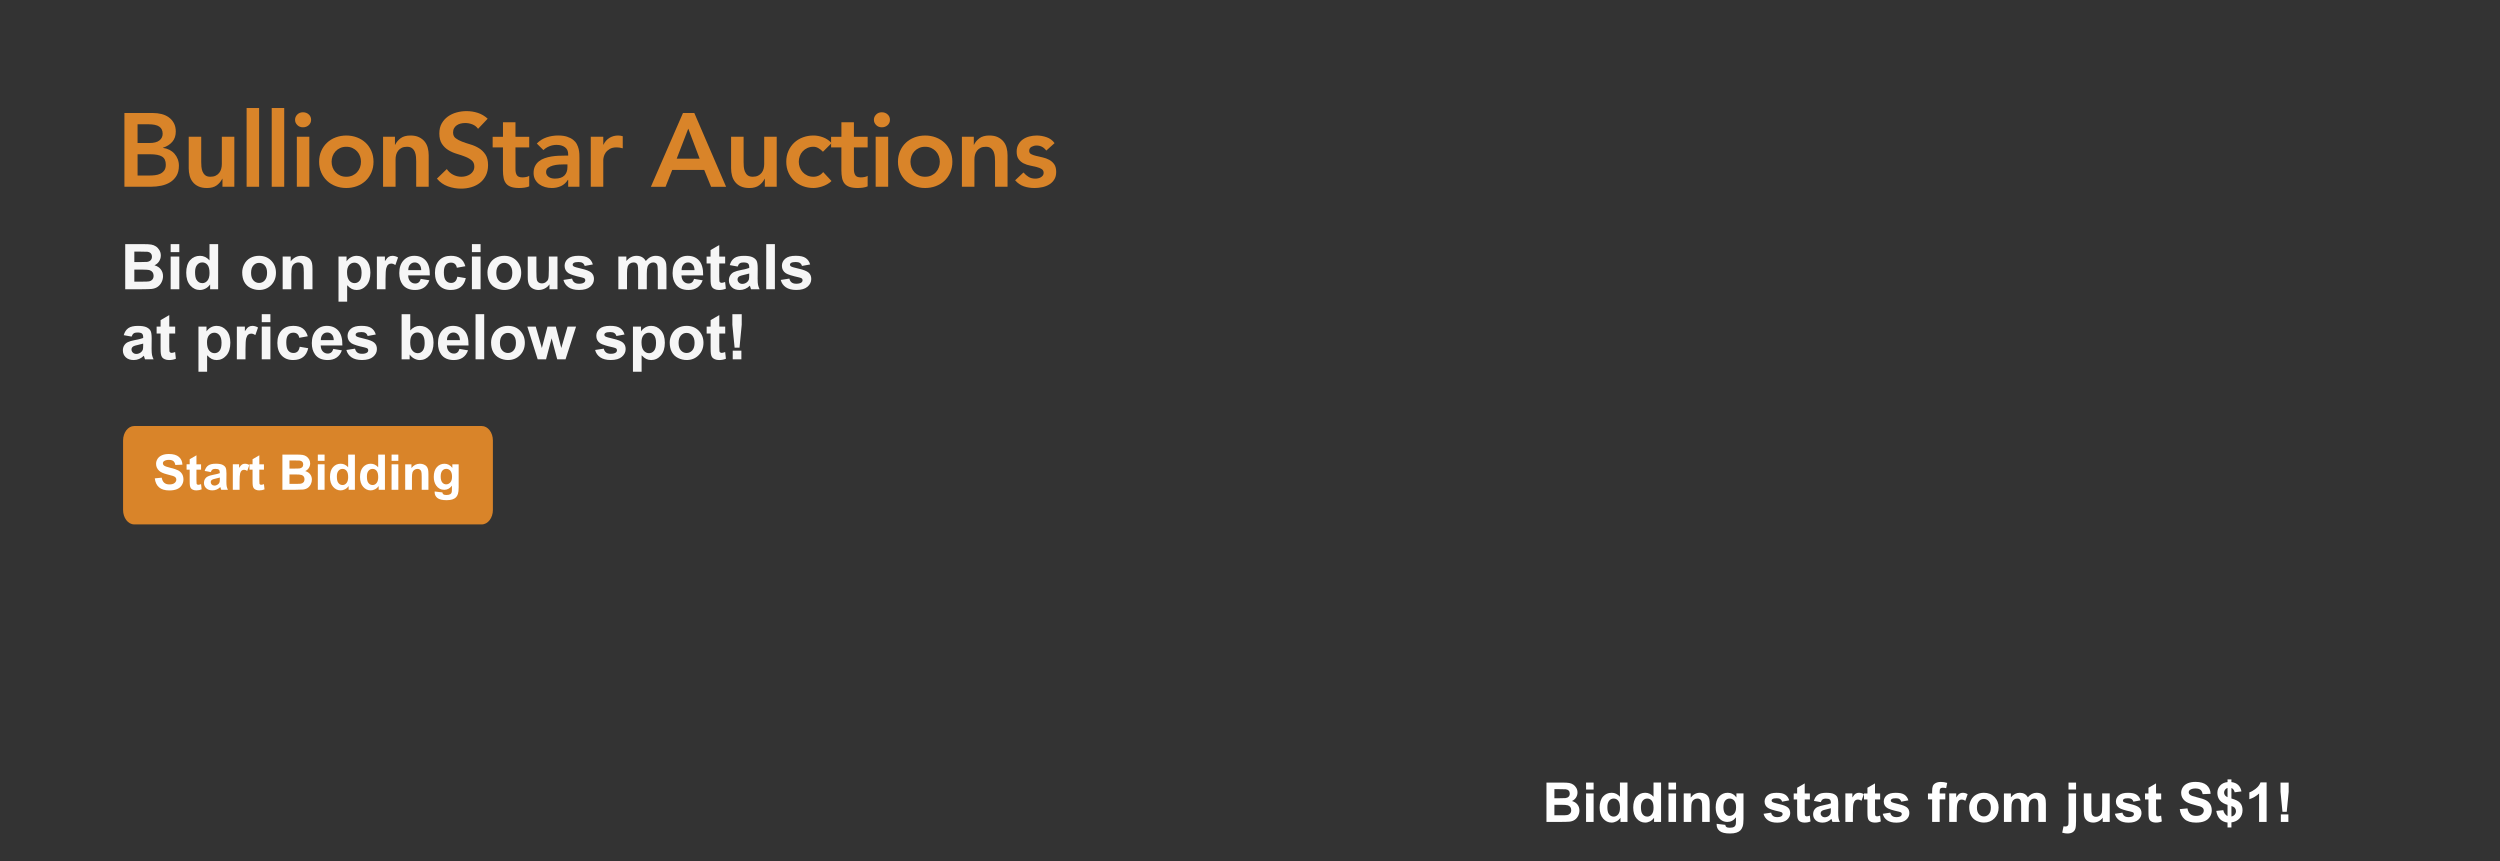 <?xml version="1.0" encoding="UTF-8"?><svg id="Layer_1" xmlns="http://www.w3.org/2000/svg" viewBox="0 0 1728 595.28"><rect x="0" y="0" width="1728" height="595.28" fill="#333333" stroke="none"/><path d="M1068.91,540.92h10.87c2.15,0,3.76.09,4.81.27s2,.55,2.84,1.12c.83.57,1.53,1.33,2.09,2.27s.84,2.01.84,3.18c0,1.27-.34,2.44-1.03,3.51-.69,1.06-1.62,1.86-2.79,2.39,1.66.48,2.93,1.31,3.82,2.47.89,1.16,1.34,2.53,1.34,4.1,0,1.24-.29,2.44-.86,3.61s-1.36,2.1-2.36,2.8c-1,.7-2.22,1.13-3.68,1.29-.92.1-3.12.16-6.62.19h-9.26v-27.2ZM1074.4,545.45v6.29h3.6c2.14,0,3.47-.03,3.99-.09.94-.11,1.68-.44,2.22-.97s.81-1.25.81-2.12-.23-1.52-.7-2.05-1.15-.84-2.07-.96c-.54-.06-2.11-.09-4.69-.09h-3.15ZM1074.4,556.26v7.27h5.08c1.98,0,3.23-.06,3.77-.17.82-.15,1.48-.51,2-1.08.51-.58.77-1.35.77-2.31,0-.82-.2-1.51-.59-2.08-.4-.57-.97-.98-1.72-1.24s-2.37-.39-4.87-.39h-4.43Z" style="fill:#fff;"/><path d="M1096.29,545.74v-4.82h5.21v4.82h-5.21ZM1096.29,568.12v-19.71h5.21v19.71h-5.21Z" style="fill:#fff;"/><path d="M1124.92,568.12h-4.84v-2.89c-.8,1.13-1.75,1.96-2.85,2.51-1.09.55-2.2.83-3.31.83-2.26,0-4.2-.91-5.82-2.74s-2.42-4.37-2.42-7.64.79-5.88,2.36-7.62c1.57-1.74,3.56-2.61,5.96-2.61,2.2,0,4.11.92,5.71,2.75v-9.8h5.21v27.2ZM1111.01,557.84c0,2.1.29,3.62.87,4.56.84,1.36,2.02,2.04,3.53,2.04,1.2,0,2.22-.51,3.06-1.53.84-1.02,1.26-2.54,1.26-4.57,0-2.26-.41-3.89-1.22-4.89s-1.86-1.49-3.13-1.49-2.27.49-3.11,1.48-1.25,2.45-1.25,4.41Z" style="fill:#fff;"/><path d="M1148.13,568.12h-4.84v-2.89c-.8,1.13-1.75,1.96-2.85,2.51-1.09.55-2.2.83-3.31.83-2.26,0-4.2-.91-5.82-2.74s-2.42-4.37-2.42-7.64.79-5.88,2.36-7.62c1.57-1.74,3.56-2.61,5.96-2.61,2.2,0,4.11.92,5.71,2.75v-9.8h5.21v27.2ZM1134.22,557.84c0,2.1.29,3.62.87,4.56.84,1.36,2.02,2.04,3.53,2.04,1.2,0,2.22-.51,3.06-1.53.84-1.02,1.26-2.54,1.26-4.57,0-2.26-.41-3.89-1.22-4.89s-1.86-1.49-3.14-1.49-2.27.49-3.11,1.48-1.25,2.45-1.25,4.41Z" style="fill:#fff;"/><path d="M1153.27,545.74v-4.82h5.21v4.82h-5.21ZM1153.27,568.12v-19.71h5.21v19.71h-5.21Z" style="fill:#fff;"/><path d="M1181.75,568.12h-5.21v-10.06c0-2.13-.11-3.5-.33-4.13s-.58-1.11-1.09-1.46c-.5-.35-1.1-.52-1.81-.52-.9,0-1.71.25-2.43.74-.72.5-1.21,1.15-1.48,1.97-.27.82-.4,2.33-.4,4.53v8.92h-5.21v-19.71h4.84v2.89c1.72-2.23,3.88-3.34,6.49-3.34,1.15,0,2.2.21,3.15.62.95.41,1.67.94,2.16,1.59.49.64.83,1.37,1.02,2.19.19.82.29,1.99.29,3.51v12.25Z" style="fill:#fff;"/><path d="M1186.56,569.42l5.96.72c.1.69.33,1.17.69,1.43.49.37,1.27.56,2.34.56,1.36,0,2.38-.2,3.06-.61.46-.27.8-.71,1.04-1.32.16-.43.24-1.23.24-2.39v-2.88c-1.56,2.13-3.53,3.19-5.9,3.19-2.65,0-4.74-1.12-6.29-3.36-1.21-1.77-1.82-3.97-1.82-6.61,0-3.3.79-5.83,2.38-7.57,1.59-1.74,3.56-2.62,5.93-2.62s4.45,1.07,6.03,3.21v-2.76h4.88v17.68c0,2.33-.19,4.06-.58,5.21-.38,1.15-.92,2.05-1.61,2.71-.69.66-1.62,1.17-2.77,1.54-1.16.37-2.62.56-4.39.56-3.34,0-5.71-.57-7.11-1.72-1.4-1.14-2.1-2.59-2.1-4.35,0-.17,0-.38.02-.63ZM1191.22,557.86c0,2.09.41,3.62,1.21,4.59.81.97,1.81,1.46,3,1.46,1.27,0,2.35-.5,3.23-1.49.88-1,1.32-2.47,1.32-4.43s-.42-3.56-1.26-4.55c-.84-.99-1.91-1.48-3.19-1.48s-2.28.49-3.09,1.46c-.81.97-1.21,2.45-1.21,4.44Z" style="fill:#fff;"/><path d="M1218.98,562.5l5.23-.8c.22,1.01.67,1.79,1.35,2.31.68.53,1.63.79,2.86.79,1.35,0,2.36-.25,3.04-.74.46-.35.69-.81.69-1.39,0-.4-.12-.72-.37-.98-.26-.25-.84-.48-1.74-.69-4.21-.93-6.87-1.77-8-2.54-1.56-1.06-2.34-2.54-2.34-4.43,0-1.71.67-3.14,2.02-4.3,1.35-1.16,3.44-1.74,6.27-1.74s4.7.44,6.01,1.32c1.31.88,2.21,2.18,2.71,3.9l-4.92.91c-.21-.77-.61-1.35-1.2-1.76-.59-.41-1.43-.61-2.51-.61-1.37,0-2.36.19-2.95.58-.4.27-.59.62-.59,1.06,0,.37.17.69.52.95.47.35,2.09.83,4.87,1.47,2.78.63,4.71,1.4,5.82,2.32,1.09.93,1.63,2.22,1.63,3.88,0,1.81-.75,3.36-2.26,4.66-1.51,1.3-3.74,1.95-6.7,1.95-2.68,0-4.81-.54-6.37-1.63-1.56-1.09-2.59-2.57-3.07-4.43Z" style="fill:#fff;"/><path d="M1250.98,548.42v4.16h-3.56v7.94c0,1.61.03,2.55.1,2.81.07.27.22.49.46.66.24.17.53.26.88.26.48,0,1.18-.17,2.1-.5l.45,4.04c-1.21.52-2.59.78-4.12.78-.94,0-1.79-.16-2.54-.47-.75-.32-1.31-.72-1.66-1.22-.35-.5-.6-1.18-.73-2.03-.11-.61-.17-1.83-.17-3.67v-8.59h-2.39v-4.16h2.39v-3.92l5.23-3.04v6.96h3.56Z" style="fill:#fff;"/><path d="M1258.5,554.43l-4.73-.85c.53-1.9,1.45-3.31,2.75-4.23,1.3-.92,3.23-1.37,5.79-1.37,2.33,0,4.06.28,5.2.83,1.14.55,1.94,1.25,2.4,2.1.46.85.7,2.4.7,4.67l-.06,6.09c0,1.73.08,3.01.25,3.83.17.82.48,1.7.94,2.64h-5.16c-.14-.35-.3-.86-.5-1.54-.09-.31-.15-.51-.19-.61-.89.87-1.84,1.52-2.86,1.95-1.01.43-2.1.65-3.25.65-2.03,0-3.63-.55-4.8-1.65-1.17-1.1-1.75-2.49-1.75-4.17,0-1.11.27-2.11.8-2.98.53-.87,1.28-1.54,2.24-2,.96-.46,2.34-.87,4.15-1.22,2.44-.46,4.12-.88,5.07-1.28v-.52c0-1-.25-1.72-.74-2.14-.5-.43-1.43-.64-2.8-.64-.93,0-1.65.18-2.17.55s-.94,1-1.26,1.92ZM1265.47,558.66c-.67.22-1.73.49-3.17.8-1.45.31-2.39.61-2.84.91-.68.48-1.02,1.09-1.02,1.84s.27,1.36.82,1.89c.54.53,1.24.8,2.08.8.94,0,1.84-.31,2.69-.93.63-.47,1.04-1.04,1.24-1.73.14-.45.2-1.29.2-2.54v-1.04Z" style="fill:#fff;"/><path d="M1280.73,568.12h-5.21v-19.71h4.84v2.8c.83-1.32,1.57-2.2,2.24-2.62.66-.42,1.41-.63,2.25-.63,1.19,0,2.33.33,3.43.98l-1.61,4.55c-.88-.57-1.7-.85-2.45-.85s-1.35.2-1.86.6c-.51.4-.91,1.13-1.2,2.18-.29,1.05-.44,3.25-.44,6.61v6.09Z" style="fill:#fff;"/><path d="M1299.56,548.42v4.16h-3.56v7.94c0,1.61.03,2.55.1,2.81.07.27.22.49.46.66.24.17.53.26.88.26.48,0,1.18-.17,2.1-.5l.45,4.04c-1.21.52-2.59.78-4.12.78-.94,0-1.79-.16-2.54-.47-.75-.32-1.31-.72-1.66-1.22-.35-.5-.6-1.18-.73-2.03-.11-.61-.17-1.83-.17-3.67v-8.59h-2.39v-4.16h2.39v-3.92l5.23-3.04v6.96h3.56Z" style="fill:#fff;"/><path d="M1301.34,562.5l5.23-.8c.22,1.01.67,1.79,1.35,2.31.68.53,1.63.79,2.86.79,1.35,0,2.36-.25,3.04-.74.46-.35.69-.81.69-1.39,0-.4-.12-.72-.37-.98-.26-.25-.84-.48-1.74-.69-4.21-.93-6.87-1.77-8-2.54-1.56-1.06-2.34-2.54-2.34-4.43,0-1.71.67-3.14,2.02-4.3,1.35-1.16,3.44-1.74,6.27-1.74s4.7.44,6.01,1.32c1.31.88,2.21,2.18,2.71,3.9l-4.92.91c-.21-.77-.61-1.35-1.2-1.76-.59-.41-1.43-.61-2.51-.61-1.37,0-2.36.19-2.95.58-.4.27-.59.62-.59,1.06,0,.37.17.69.52.95.47.35,2.09.83,4.87,1.47,2.78.63,4.71,1.4,5.82,2.32,1.09.93,1.63,2.22,1.63,3.88,0,1.81-.75,3.36-2.26,4.66-1.51,1.3-3.74,1.95-6.7,1.95-2.68,0-4.81-.54-6.37-1.63-1.56-1.09-2.59-2.57-3.07-4.43Z" style="fill:#fff;"/><path d="M1332.59,548.42h2.89v-1.48c0-1.66.18-2.89.53-3.71.35-.82,1-1.48,1.95-1.99.95-.51,2.14-.77,3.59-.77s2.94.22,4.36.67l-.71,3.64c-.83-.2-1.63-.3-2.39-.3s-1.3.18-1.62.53c-.33.35-.49,1.03-.49,2.03v1.39h3.9v4.1h-3.9v15.6h-5.21v-15.6h-2.89v-4.1Z" style="fill:#fff;"/><path d="M1352.51,568.12h-5.21v-19.71h4.84v2.8c.83-1.32,1.57-2.2,2.24-2.62.66-.42,1.41-.63,2.25-.63,1.19,0,2.33.33,3.43.98l-1.61,4.55c-.88-.57-1.7-.85-2.45-.85s-1.35.2-1.86.6c-.51.4-.91,1.13-1.2,2.18-.29,1.05-.44,3.25-.44,6.61v6.09Z" style="fill:#fff;"/><path d="M1361.11,557.99c0-1.73.43-3.41,1.28-5.03.85-1.62,2.06-2.86,3.63-3.71,1.56-.85,3.31-1.28,5.24-1.28,2.98,0,5.42.97,7.33,2.9,1.9,1.94,2.86,4.38,2.86,7.34s-.96,5.45-2.88,7.41c-1.92,1.96-4.35,2.94-7.26,2.94-1.81,0-3.53-.41-5.17-1.22-1.64-.82-2.89-2.01-3.74-3.59s-1.28-3.5-1.28-5.76ZM1366.45,558.27c0,1.96.46,3.45,1.39,4.49s2.07,1.56,3.43,1.56,2.5-.52,3.42-1.56c.92-1.04,1.38-2.55,1.38-4.53s-.46-3.41-1.38-4.45c-.92-1.04-2.06-1.56-3.42-1.56s-2.5.52-3.43,1.56-1.39,2.54-1.39,4.49Z" style="fill:#fff;"/><path d="M1385.13,548.42h4.81v2.69c1.72-2.09,3.77-3.14,6.14-3.14,1.26,0,2.36.26,3.28.78s1.69,1.31,2.28,2.36c.87-1.05,1.8-1.84,2.8-2.36s2.07-.78,3.21-.78c1.45,0,2.67.29,3.67.88s1.75,1.45,2.25,2.59c.36.84.54,2.2.54,4.08v12.6h-5.21v-11.26c0-1.95-.18-3.22-.54-3.79-.48-.74-1.22-1.11-2.23-1.11-.73,0-1.42.22-2.06.67-.64.45-1.11,1.1-1.39,1.96-.29.86-.43,2.22-.43,4.07v9.46h-5.21v-10.8c0-1.92-.09-3.15-.28-3.71s-.47-.97-.86-1.24c-.39-.27-.92-.41-1.59-.41-.8,0-1.53.22-2.17.65-.64.43-1.1,1.06-1.38,1.87-.28.82-.42,2.17-.42,4.06v9.57h-5.21v-19.71Z" style="fill:#fff;"/><path d="M1434.97,548.42v19.09c0,2.51-.16,4.28-.49,5.32-.33,1.03-.96,1.84-1.89,2.42-.93.58-2.12.87-3.57.87-.52,0-1.08-.05-1.68-.14-.6-.09-1.25-.23-1.94-.42l.91-4.45c.25.05.48.09.7.12.22.03.42.05.6.05.53,0,.97-.11,1.31-.34.34-.23.57-.5.68-.83s.17-1.29.17-2.89v-18.8h5.21ZM1429.76,545.74v-4.82h5.21v4.82h-5.21Z" style="fill:#fff;"/><path d="M1453.4,568.12v-2.95c-.72,1.05-1.66,1.88-2.83,2.49-1.17.61-2.4.91-3.7.91s-2.51-.29-3.56-.87c-1.05-.58-1.81-1.4-2.28-2.45-.47-1.05-.71-2.5-.71-4.36v-12.47h5.21v9.05c0,2.77.1,4.47.29,5.09.19.62.54,1.12,1.05,1.48.51.37,1.15.55,1.93.55.89,0,1.69-.24,2.39-.73s1.19-1.09,1.45-1.82.39-2.5.39-5.32v-8.31h5.21v19.71h-4.84Z" style="fill:#fff;"/><path d="M1461.8,562.5l5.23-.8c.22,1.01.67,1.79,1.35,2.31.68.53,1.63.79,2.86.79,1.35,0,2.36-.25,3.04-.74.46-.35.69-.81.69-1.39,0-.4-.12-.72-.37-.98-.26-.25-.84-.48-1.74-.69-4.21-.93-6.87-1.77-8-2.54-1.56-1.06-2.34-2.54-2.34-4.43,0-1.71.67-3.14,2.02-4.3,1.35-1.16,3.44-1.74,6.27-1.74s4.7.44,6.01,1.32c1.31.88,2.21,2.18,2.71,3.9l-4.92.91c-.21-.77-.61-1.35-1.2-1.76-.59-.41-1.43-.61-2.51-.61-1.37,0-2.36.19-2.95.58-.4.27-.59.62-.59,1.06,0,.37.17.69.52.95.47.35,2.09.83,4.87,1.47,2.78.63,4.71,1.4,5.82,2.32,1.09.93,1.63,2.22,1.63,3.88,0,1.81-.75,3.36-2.26,4.66-1.51,1.3-3.74,1.95-6.7,1.95-2.68,0-4.81-.54-6.37-1.63-1.56-1.09-2.59-2.57-3.07-4.43Z" style="fill:#fff;"/><path d="M1493.81,548.42v4.16h-3.56v7.94c0,1.61.03,2.55.1,2.81.07.27.22.49.46.66.24.17.53.26.88.26.48,0,1.18-.17,2.1-.5l.45,4.04c-1.21.52-2.59.78-4.12.78-.94,0-1.79-.16-2.54-.47-.75-.32-1.31-.72-1.66-1.22-.35-.5-.6-1.18-.73-2.03-.11-.61-.17-1.83-.17-3.67v-8.59h-2.39v-4.16h2.39v-3.92l5.23-3.04v6.96h3.56Z" style="fill:#fff;"/><path d="M1506.63,559.27l5.34-.52c.32,1.79.97,3.11,1.96,3.95.98.84,2.31,1.26,3.98,1.26,1.77,0,3.1-.37,4-1.12.9-.75,1.35-1.62,1.35-2.63,0-.64-.19-1.19-.57-1.64-.38-.45-1.04-.84-1.98-1.18-.64-.22-2.11-.62-4.4-1.19-2.94-.73-5.01-1.63-6.2-2.69-1.67-1.5-2.5-3.32-2.5-5.47,0-1.38.39-2.68,1.18-3.89.79-1.21,1.92-2.12,3.39-2.76,1.48-.63,3.26-.95,5.35-.95,3.41,0,5.98.75,7.71,2.25,1.73,1.5,2.63,3.5,2.72,5.99l-5.49.24c-.24-1.4-.74-2.4-1.51-3.01-.77-.61-1.93-.92-3.48-.92s-2.85.33-3.75.98c-.58.42-.87.98-.87,1.69,0,.64.27,1.19.82,1.65.69.58,2.38,1.19,5.05,1.82s4.65,1.28,5.93,1.96c1.28.67,2.28,1.6,3.01,2.76.72,1.17,1.09,2.61,1.09,4.33,0,1.56-.43,3.02-1.3,4.38-.87,1.36-2.09,2.37-3.67,3.03-1.58.66-3.56.99-5.92.99-3.44,0-6.08-.79-7.92-2.38-1.84-1.59-2.94-3.91-3.3-6.95Z" style="fill:#fff;"/><path d="M1539.67,564.09v-7.77c-2.42-.69-4.2-1.74-5.33-3.14-1.13-1.4-1.7-3.11-1.7-5.11s.64-3.73,1.92-5.11c1.28-1.38,2.98-2.17,5.11-2.38v-1.84h2.69v1.84c1.97.24,3.53.91,4.69,2.01,1.16,1.11,1.9,2.59,2.23,4.44l-4.69.61c-.29-1.46-1.03-2.45-2.23-2.97v7.25c2.97.8,4.99,1.85,6.07,3.13s1.61,2.92,1.61,4.93c0,2.24-.68,4.13-2.03,5.66-1.36,1.53-3.24,2.47-5.65,2.82v3.47h-2.69v-3.38c-2.14-.26-3.88-1.06-5.21-2.39s-2.19-3.22-2.56-5.66l4.84-.52c.2.99.57,1.84,1.11,2.56.54.72,1.15,1.24,1.82,1.56ZM1539.67,544.61c-.73.25-1.31.67-1.74,1.26-.43.59-.65,1.25-.65,1.97,0,.66.2,1.27.59,1.83.4.56,1,1.02,1.8,1.36v-6.42ZM1542.37,564.35c.93-.17,1.68-.6,2.26-1.29.58-.69.87-1.49.87-2.42,0-.83-.24-1.54-.73-2.14-.49-.6-1.29-1.06-2.4-1.38v7.24Z" style="fill:#fff;"/><path d="M1566.69,568.12h-5.21v-19.65c-1.91,1.78-4.15,3.1-6.74,3.95v-4.73c1.36-.45,2.84-1.29,4.43-2.53s2.69-2.69,3.28-4.35h4.23v27.31Z" style="fill:#fff;"/><path d="M1577.64,561.11l-1.35-13.8v-6.38h5.64v6.38l-1.34,13.8h-2.95ZM1576.51,568.12v-5.21h5.21v5.21h-5.21Z" style="fill:#fff;"/><path d="M86.01,78.12h19.87c1.92,0,3.82.23,5.69.68,1.87.46,3.54,1.2,5,2.23,1.46,1.03,2.65,2.36,3.56,4,.91,1.63,1.37,3.6,1.37,5.9,0,2.88-.82,5.26-2.45,7.13-1.63,1.87-3.77,3.22-6.41,4.03v.14c1.58.19,3.06.64,4.43,1.33,1.37.7,2.53,1.58,3.49,2.66.96,1.08,1.72,2.33,2.27,3.74.55,1.42.83,2.94.83,4.57,0,2.78-.55,5.1-1.66,6.95-1.1,1.85-2.56,3.34-4.36,4.46-1.8,1.13-3.86,1.93-6.19,2.41-2.33.48-4.69.72-7.09.72h-18.36v-50.98ZM95.08,98.85h8.28c3.02,0,5.29-.59,6.8-1.76,1.51-1.18,2.27-2.72,2.27-4.64,0-2.21-.78-3.85-2.34-4.93-1.56-1.08-4.07-1.62-7.52-1.62h-7.49v12.96ZM95.08,121.32h8.35c1.15,0,2.39-.07,3.71-.22,1.32-.14,2.53-.48,3.64-1.01,1.1-.53,2.02-1.28,2.74-2.27.72-.98,1.08-2.31,1.08-4,0-2.69-.88-4.56-2.63-5.62-1.75-1.06-4.48-1.58-8.17-1.58h-8.71v14.69Z" style="fill:#d98429;"/><path d="M161.97,129.09h-8.21v-5.54h-.14c-.82,1.73-2.06,3.23-3.74,4.5-1.68,1.27-3.96,1.91-6.84,1.91-2.3,0-4.26-.37-5.87-1.12-1.61-.74-2.92-1.75-3.92-3.02-1.01-1.27-1.73-2.72-2.16-4.36-.43-1.63-.65-3.34-.65-5.11v-21.82h8.64v17.5c0,.96.05,2.03.14,3.2.1,1.18.35,2.28.76,3.31.41,1.03,1.03,1.9,1.87,2.59.84.7,2.03,1.04,3.56,1.04,1.44,0,2.65-.24,3.64-.72.98-.48,1.8-1.13,2.45-1.94.65-.82,1.12-1.75,1.4-2.81.29-1.06.43-2.16.43-3.31v-18.86h8.64v34.56Z" style="fill:#d98429;"/><path d="M170.46,74.66h8.64v54.43h-8.64v-54.43Z" style="fill:#d98429;"/><path d="M187.81,74.66h8.64v54.43h-8.64v-54.43Z" style="fill:#d98429;"/><path d="M203.94,82.8c0-1.39.52-2.6,1.55-3.64s2.34-1.55,3.92-1.55,2.92.49,4,1.48c1.08.98,1.62,2.22,1.62,3.71s-.54,2.72-1.62,3.71c-1.08.98-2.41,1.48-4,1.48s-2.89-.52-3.92-1.55c-1.03-1.03-1.55-2.24-1.55-3.64ZM205.17,94.53h8.64v34.56h-8.64v-34.56Z" style="fill:#d98429;"/><path d="M220.57,111.81c0-2.74.49-5.22,1.48-7.45.98-2.23,2.32-4.14,4-5.72,1.68-1.58,3.67-2.81,5.98-3.67,2.3-.86,4.75-1.3,7.34-1.3s5.04.43,7.34,1.3c2.3.86,4.29,2.09,5.98,3.67,1.68,1.58,3.01,3.49,4,5.72.98,2.23,1.48,4.72,1.48,7.45s-.49,5.22-1.48,7.45c-.98,2.23-2.32,4.14-4,5.72-1.68,1.58-3.67,2.81-5.98,3.67-2.3.86-4.75,1.3-7.34,1.3s-5.04-.43-7.34-1.3c-2.3-.86-4.3-2.09-5.98-3.67-1.68-1.58-3.01-3.49-4-5.72-.98-2.23-1.48-4.72-1.48-7.45ZM229.21,111.81c0,1.34.23,2.64.68,3.89.46,1.25,1.13,2.35,2.02,3.31.89.96,1.96,1.73,3.2,2.3,1.25.58,2.66.86,4.25.86s3-.29,4.25-.86c1.25-.58,2.32-1.34,3.2-2.3.89-.96,1.56-2.06,2.02-3.31.46-1.25.68-2.54.68-3.89s-.23-2.64-.68-3.89c-.46-1.25-1.13-2.35-2.02-3.31-.89-.96-1.96-1.73-3.2-2.3-1.25-.58-2.66-.86-4.25-.86s-3,.29-4.25.86c-1.25.58-2.32,1.34-3.2,2.3-.89.96-1.56,2.06-2.02,3.31-.46,1.25-.68,2.54-.68,3.89Z" style="fill:#d98429;"/><path d="M264.78,94.53h8.21v5.54h.14c.82-1.73,2.06-3.23,3.74-4.5,1.68-1.27,3.96-1.91,6.84-1.91,2.3,0,4.26.38,5.87,1.15,1.61.77,2.92,1.78,3.92,3.02,1.01,1.25,1.73,2.69,2.16,4.32.43,1.63.65,3.34.65,5.11v21.82h-8.64v-17.5c0-.96-.05-2.03-.14-3.2-.1-1.18-.35-2.28-.76-3.31-.41-1.03-1.04-1.9-1.91-2.59-.86-.7-2.04-1.04-3.53-1.04s-2.65.24-3.64.72c-.98.48-1.8,1.13-2.45,1.94-.65.82-1.12,1.75-1.4,2.81-.29,1.06-.43,2.16-.43,3.31v18.86h-8.64v-34.56Z" style="fill:#d98429;"/><path d="M330.44,89.06c-.96-1.39-2.24-2.41-3.85-3.06-1.61-.65-3.3-.97-5.08-.97-1.06,0-2.08.12-3.06.36-.98.24-1.87.62-2.66,1.15-.79.53-1.43,1.21-1.91,2.05-.48.84-.72,1.84-.72,2.99,0,1.73.6,3.05,1.8,3.96,1.2.91,2.69,1.7,4.46,2.38,1.78.67,3.72,1.32,5.83,1.94,2.11.62,4.06,1.49,5.83,2.59,1.78,1.1,3.26,2.57,4.46,4.39,1.2,1.82,1.8,4.25,1.8,7.27,0,2.74-.5,5.12-1.51,7.16-1.01,2.04-2.36,3.73-4.07,5.08-1.7,1.34-3.68,2.35-5.94,3.02-2.26.67-4.63,1.01-7.13,1.01-3.17,0-6.22-.53-9.14-1.58-2.93-1.06-5.45-2.83-7.56-5.33l6.84-6.62c1.1,1.68,2.56,2.99,4.36,3.92,1.8.94,3.71,1.4,5.72,1.4,1.06,0,2.11-.14,3.17-.43,1.06-.29,2.02-.72,2.88-1.3.86-.58,1.56-1.31,2.09-2.2.53-.89.79-1.91.79-3.06,0-1.87-.6-3.31-1.8-4.32-1.2-1.01-2.69-1.86-4.46-2.56-1.78-.7-3.72-1.36-5.83-1.98-2.11-.62-4.06-1.48-5.83-2.56-1.78-1.08-3.26-2.52-4.46-4.32-1.2-1.8-1.8-4.21-1.8-7.24,0-2.64.54-4.92,1.62-6.84,1.08-1.92,2.5-3.52,4.25-4.79,1.75-1.27,3.76-2.22,6.01-2.84,2.26-.62,4.56-.94,6.91-.94,2.69,0,5.29.41,7.81,1.22,2.52.82,4.79,2.16,6.8,4.03l-6.62,6.98Z" style="fill:#d98429;"/><path d="M340.52,101.88v-7.34h7.13v-10.01h8.64v10.01h9.5v7.34h-9.5v15.12c0,1.73.32,3.1.97,4.1.65,1.01,1.93,1.51,3.85,1.51.77,0,1.61-.08,2.52-.25.91-.17,1.63-.44,2.16-.83v7.27c-.91.43-2.03.73-3.35.9-1.32.17-2.48.25-3.49.25-2.3,0-4.19-.25-5.65-.76-1.46-.5-2.62-1.27-3.46-2.3-.84-1.03-1.42-2.32-1.73-3.85-.31-1.54-.47-3.31-.47-5.33v-15.84h-7.13Z" style="fill:#d98429;"/><path d="M392.72,124.34h-.22c-1.25,1.97-2.83,3.4-4.75,4.28-1.92.89-4.03,1.33-6.34,1.33-1.58,0-3.13-.22-4.64-.65-1.51-.43-2.86-1.08-4.03-1.94-1.18-.86-2.12-1.94-2.84-3.24-.72-1.3-1.08-2.81-1.08-4.54,0-1.87.34-3.47,1.01-4.79.67-1.32,1.57-2.42,2.7-3.31,1.13-.89,2.44-1.6,3.92-2.12,1.49-.53,3.04-.92,4.64-1.19,1.61-.26,3.23-.43,4.86-.5,1.63-.07,3.17-.11,4.61-.11h2.16v-.94c0-2.16-.74-3.78-2.23-4.86-1.49-1.08-3.38-1.62-5.69-1.62-1.82,0-3.53.32-5.11.97s-2.95,1.52-4.1,2.63l-4.54-4.54c1.92-1.97,4.16-3.38,6.73-4.25,2.57-.86,5.22-1.3,7.96-1.3,2.45,0,4.51.28,6.19.83,1.68.55,3.07,1.26,4.18,2.12,1.1.86,1.96,1.86,2.56,2.99.6,1.13,1.03,2.27,1.3,3.42.26,1.15.42,2.27.47,3.35.05,1.08.07,2.03.07,2.84v19.87h-7.78v-4.75ZM392.22,113.61h-1.8c-1.2,0-2.54.05-4.03.14-1.49.1-2.89.32-4.21.68-1.32.36-2.44.89-3.35,1.58-.91.7-1.37,1.67-1.37,2.92,0,.82.18,1.5.54,2.05.36.55.83,1.02,1.4,1.4.58.38,1.22.66,1.94.83.72.17,1.44.25,2.16.25,2.98,0,5.17-.71,6.59-2.12s2.12-3.35,2.12-5.8v-1.94Z" style="fill:#d98429;"/><path d="M408.34,94.53h8.64v5.47h.14c.96-2.02,2.33-3.58,4.1-4.68,1.77-1.1,3.82-1.66,6.12-1.66.53,0,1.04.05,1.55.14.5.1,1.02.22,1.55.36v8.35c-.72-.19-1.43-.35-2.12-.47-.7-.12-1.38-.18-2.05-.18-2.02,0-3.64.37-4.86,1.12-1.22.74-2.16,1.6-2.81,2.56-.65.96-1.08,1.92-1.3,2.88-.22.96-.32,1.68-.32,2.16v18.5h-8.64v-34.56Z" style="fill:#d98429;"/><path d="M472.06,78.12h7.85l21.96,50.98h-10.37l-4.75-11.66h-22.1l-4.61,11.66h-10.15l22.18-50.98ZM483.58,109.65l-7.85-20.74-7.99,20.74h15.84Z" style="fill:#d98429;"/><path d="M536.86,129.09h-8.21v-5.54h-.14c-.82,1.73-2.06,3.23-3.74,4.5-1.68,1.27-3.96,1.91-6.84,1.91-2.3,0-4.26-.37-5.87-1.12-1.61-.74-2.92-1.75-3.92-3.02-1.01-1.27-1.73-2.72-2.16-4.36-.43-1.63-.65-3.34-.65-5.11v-21.82h8.64v17.5c0,.96.05,2.03.14,3.2.1,1.18.35,2.28.76,3.31.41,1.03,1.03,1.9,1.87,2.59.84.7,2.03,1.04,3.56,1.04,1.44,0,2.65-.24,3.64-.72.98-.48,1.8-1.13,2.45-1.94.65-.82,1.12-1.75,1.4-2.81.29-1.06.43-2.16.43-3.31v-18.86h8.64v34.56Z" style="fill:#d98429;"/><path d="M568.83,104.9c-1.01-1.06-2.06-1.9-3.17-2.52-1.1-.62-2.23-.94-3.38-.94-1.58,0-3,.29-4.25.86-1.25.58-2.32,1.34-3.2,2.3-.89.96-1.56,2.06-2.02,3.31-.46,1.25-.68,2.54-.68,3.89s.23,2.64.68,3.89c.46,1.25,1.13,2.35,2.02,3.31.89.96,1.96,1.73,3.2,2.3,1.25.58,2.66.86,4.25.86,1.34,0,2.59-.28,3.74-.83,1.15-.55,2.14-1.36,2.95-2.41l5.76,6.19c-.86.86-1.86,1.61-2.99,2.23-1.13.62-2.27,1.13-3.42,1.51-1.15.38-2.26.66-3.31.83-1.06.17-1.97.25-2.74.25-2.59,0-5.04-.43-7.34-1.3-2.3-.86-4.3-2.09-5.98-3.67-1.68-1.58-3.01-3.49-4-5.72-.98-2.23-1.48-4.72-1.48-7.45s.49-5.22,1.48-7.45c.98-2.23,2.32-4.14,4-5.72,1.68-1.58,3.67-2.81,5.98-3.67,2.3-.86,4.75-1.3,7.34-1.3,2.21,0,4.43.42,6.66,1.26,2.23.84,4.19,2.17,5.87,4l-5.98,5.98Z" style="fill:#d98429;"/><path d="M574.45,101.88v-7.34h7.13v-10.01h8.64v10.01h9.5v7.34h-9.5v15.12c0,1.73.32,3.1.97,4.1.65,1.01,1.93,1.51,3.85,1.51.77,0,1.61-.08,2.52-.25.91-.17,1.63-.44,2.16-.83v7.27c-.91.43-2.03.73-3.35.9-1.32.17-2.48.25-3.49.25-2.3,0-4.19-.25-5.65-.76-1.46-.5-2.62-1.27-3.46-2.3-.84-1.03-1.42-2.32-1.73-3.85-.31-1.54-.47-3.31-.47-5.33v-15.84h-7.13Z" style="fill:#d98429;"/><path d="M604.04,82.8c0-1.39.52-2.6,1.55-3.64s2.34-1.55,3.92-1.55,2.92.49,4,1.48c1.08.98,1.62,2.22,1.62,3.71s-.54,2.72-1.62,3.71c-1.08.98-2.41,1.48-4,1.48s-2.89-.52-3.92-1.55c-1.03-1.03-1.55-2.24-1.55-3.64ZM605.26,94.53h8.64v34.56h-8.64v-34.56Z" style="fill:#d98429;"/><path d="M620.67,111.81c0-2.74.49-5.22,1.48-7.45.98-2.23,2.32-4.14,4-5.72,1.68-1.58,3.67-2.81,5.98-3.67,2.3-.86,4.75-1.3,7.34-1.3s5.04.43,7.34,1.3c2.3.86,4.29,2.09,5.98,3.67,1.68,1.58,3.01,3.49,4,5.72.98,2.23,1.48,4.72,1.48,7.45s-.49,5.22-1.48,7.45c-.98,2.23-2.32,4.14-4,5.72-1.68,1.58-3.67,2.81-5.98,3.67-2.3.86-4.75,1.3-7.34,1.3s-5.04-.43-7.34-1.3c-2.3-.86-4.3-2.09-5.98-3.67-1.68-1.58-3.01-3.49-4-5.72-.98-2.23-1.48-4.72-1.48-7.45ZM629.31,111.81c0,1.34.23,2.64.68,3.89.46,1.25,1.13,2.35,2.02,3.31.89.96,1.96,1.73,3.2,2.3,1.25.58,2.66.86,4.25.86s3-.29,4.25-.86c1.25-.58,2.32-1.34,3.2-2.3.89-.96,1.56-2.06,2.02-3.31.46-1.25.68-2.54.68-3.89s-.23-2.64-.68-3.89c-.46-1.25-1.13-2.35-2.02-3.31-.89-.96-1.96-1.73-3.2-2.3-1.25-.58-2.66-.86-4.25-.86s-3,.29-4.25.86c-1.25.58-2.32,1.34-3.2,2.3-.89.96-1.56,2.06-2.02,3.31-.46,1.25-.68,2.54-.68,3.89Z" style="fill:#d98429;"/><path d="M664.88,94.53h8.21v5.54h.14c.82-1.73,2.06-3.23,3.74-4.5,1.68-1.27,3.96-1.91,6.84-1.91,2.3,0,4.26.38,5.87,1.15,1.61.77,2.92,1.78,3.92,3.02,1.01,1.25,1.73,2.69,2.16,4.32.43,1.63.65,3.34.65,5.11v21.82h-8.64v-17.5c0-.96-.05-2.03-.14-3.2-.1-1.18-.35-2.28-.76-3.31-.41-1.03-1.04-1.9-1.91-2.59-.86-.7-2.04-1.04-3.53-1.04s-2.65.24-3.64.72c-.98.48-1.8,1.13-2.45,1.94-.65.82-1.12,1.75-1.4,2.81-.29,1.06-.43,2.16-.43,3.31v18.86h-8.64v-34.56Z" style="fill:#d98429;"/><path d="M723.19,104.11c-1.68-2.35-3.94-3.53-6.77-3.53-1.15,0-2.28.29-3.38.86-1.1.58-1.66,1.51-1.66,2.81,0,1.06.46,1.82,1.37,2.3.91.48,2.06.89,3.46,1.22,1.39.34,2.89.68,4.5,1.04,1.61.36,3.11.91,4.5,1.66,1.39.74,2.54,1.76,3.46,3.06.91,1.3,1.37,3.07,1.37,5.33,0,2.06-.44,3.8-1.33,5.22-.89,1.42-2.04,2.56-3.46,3.42-1.42.86-3.01,1.49-4.79,1.87-1.78.38-3.55.58-5.33.58-2.69,0-5.16-.38-7.42-1.15-2.26-.77-4.27-2.16-6.05-4.18l5.76-5.4c1.1,1.25,2.29,2.27,3.56,3.06,1.27.79,2.82,1.19,4.64,1.19.62,0,1.27-.07,1.94-.22.67-.14,1.3-.38,1.87-.72.58-.34,1.04-.76,1.4-1.26.36-.5.54-1.09.54-1.76,0-1.2-.46-2.09-1.37-2.66-.91-.58-2.06-1.04-3.46-1.4-1.39-.36-2.89-.7-4.5-1.01-1.61-.31-3.11-.82-4.5-1.51-1.39-.7-2.54-1.67-3.46-2.92-.91-1.25-1.37-2.98-1.37-5.18,0-1.92.4-3.59,1.19-5,.79-1.42,1.84-2.58,3.13-3.49,1.3-.91,2.78-1.58,4.46-2.02,1.68-.43,3.38-.65,5.11-.65,2.3,0,4.58.4,6.84,1.19,2.26.79,4.08,2.15,5.47,4.07l-5.76,5.18Z" style="fill:#d98429;"/><path d="M92.77,294.47h240.22c4.25,0,7.7,4.48,7.7,10v48c0,5.52-3.45,10-7.7,10H92.77c-4.25,0-7.7-4.48-7.7-10v-48c0-5.52,3.45-10,7.7-10Z" style="fill:#d98429; fill-rule:evenodd;"/><path d="M107,330.63l4.78-.46c.29,1.61.87,2.78,1.75,3.54.88.75,2.07,1.13,3.56,1.13,1.58,0,2.77-.33,3.58-1,.8-.67,1.2-1.45,1.2-2.35,0-.58-.17-1.06-.51-1.47-.34-.4-.93-.76-1.77-1.05-.58-.2-1.89-.55-3.93-1.06-2.63-.65-4.48-1.46-5.54-2.41-1.49-1.34-2.24-2.97-2.24-4.9,0-1.24.35-2.4,1.05-3.48.7-1.08,1.72-1.9,3.04-2.47,1.32-.56,2.92-.85,4.79-.85,3.05,0,5.35.67,6.9,2.01,1.54,1.34,2.35,3.13,2.43,5.36l-4.91.22c-.21-1.25-.66-2.15-1.35-2.7-.69-.55-1.73-.82-3.11-.82s-2.55.29-3.35.88c-.52.38-.78.88-.78,1.51,0,.58.24,1.07.73,1.48.62.52,2.12,1.06,4.52,1.63s4.16,1.15,5.3,1.75,2.04,1.43,2.69,2.47.97,2.34.97,3.88c0,1.39-.39,2.7-1.16,3.92-.77,1.22-1.87,2.12-3.29,2.71-1.42.59-3.18.89-5.3.89-3.08,0-5.44-.71-7.09-2.13-1.65-1.42-2.63-3.5-2.96-6.22Z" style="fill:#fff;"/><path d="M138.98,320.92v3.72h-3.19v7.11c0,1.44.03,2.28.09,2.52.06.24.2.43.42.59.22.16.48.23.79.23.43,0,1.06-.15,1.88-.45l.4,3.62c-1.08.46-2.31.7-3.69.7-.84,0-1.6-.14-2.27-.42-.68-.28-1.17-.65-1.49-1.1s-.53-1.05-.66-1.82c-.1-.54-.15-1.64-.15-3.29v-7.69h-2.14v-3.72h2.14v-3.5l4.68-2.72v6.23h3.19Z" style="fill:#fff;"/><path d="M145.7,326.3l-4.23-.76c.48-1.7,1.29-2.97,2.46-3.79,1.16-.82,2.89-1.23,5.18-1.23,2.08,0,3.63.25,4.65.74,1.02.49,1.73,1.12,2.15,1.88s.62,2.15.62,4.17l-.05,5.45c0,1.55.07,2.69.22,3.43s.43,1.52.84,2.37h-4.62c-.12-.31-.27-.77-.45-1.38-.08-.28-.13-.46-.17-.55-.8.78-1.65,1.36-2.56,1.74-.91.39-1.88.58-2.91.58-1.82,0-3.25-.49-4.29-1.48-1.05-.98-1.57-2.23-1.57-3.74,0-1,.24-1.88.71-2.66.48-.78,1.14-1.38,2-1.79.86-.42,2.09-.78,3.71-1.09,2.18-.41,3.69-.79,4.53-1.15v-.46c0-.9-.22-1.54-.66-1.92-.44-.38-1.28-.57-2.51-.57-.83,0-1.48.16-1.94.49s-.84.9-1.13,1.72ZM151.95,330.08c-.6.2-1.54.44-2.84.71-1.29.28-2.14.55-2.54.81-.61.43-.91.98-.91,1.64s.24,1.22.73,1.69c.49.48,1.11.71,1.86.71.84,0,1.64-.28,2.41-.83.56-.42.94-.93,1.11-1.54.12-.4.18-1.16.18-2.27v-.93Z" style="fill:#fff;"/><path d="M165.59,338.55h-4.67v-17.63h4.33v2.51c.74-1.18,1.41-1.96,2-2.34.59-.38,1.26-.56,2.02-.56,1.06,0,2.09.29,3.07.88l-1.44,4.07c-.79-.51-1.52-.76-2.19-.76s-1.21.18-1.66.54c-.45.36-.81,1.01-1.07,1.95-.26.94-.39,2.91-.39,5.91v5.45Z" style="fill:#fff;"/><path d="M182.44,320.92v3.72h-3.19v7.11c0,1.44.03,2.28.09,2.52.06.24.2.43.42.59.22.16.48.23.79.23.43,0,1.06-.15,1.88-.45l.4,3.62c-1.08.46-2.31.7-3.69.7-.84,0-1.6-.14-2.27-.42-.68-.28-1.17-.65-1.49-1.1s-.53-1.05-.66-1.82c-.1-.54-.15-1.64-.15-3.29v-7.69h-2.14v-3.72h2.14v-3.5l4.68-2.72v6.23h3.19Z" style="fill:#fff;"/><path d="M195.18,314.21h9.73c1.93,0,3.36.08,4.31.24s1.79.5,2.54,1c.75.51,1.37,1.19,1.87,2.03s.75,1.8.75,2.85c0,1.14-.31,2.19-.92,3.14-.61.95-1.45,1.67-2.5,2.14,1.48.43,2.62,1.17,3.42,2.21.8,1.04,1.2,2.26,1.2,3.67,0,1.11-.26,2.18-.77,3.23s-1.22,1.88-2.11,2.51c-.89.62-1.99,1.01-3.3,1.15-.82.09-2.79.14-5.93.17h-8.28v-24.34ZM200.09,318.26v5.63h3.22c1.91,0,3.1-.03,3.57-.08.84-.1,1.5-.39,1.98-.87s.72-1.12.72-1.9-.21-1.36-.62-1.83-1.03-.76-1.85-.86c-.49-.05-1.89-.08-4.2-.08h-2.82ZM200.09,327.94v6.51h4.55c1.77,0,2.89-.05,3.37-.15.73-.13,1.33-.46,1.78-.97.46-.51.69-1.2.69-2.07,0-.73-.18-1.35-.53-1.86-.35-.51-.87-.88-1.54-1.11-.67-.23-2.12-.35-4.36-.35h-3.97Z" style="fill:#fff;"/><path d="M219.68,318.53v-4.32h4.67v4.32h-4.67ZM219.68,338.55v-17.63h4.67v17.63h-4.67Z" style="fill:#fff;"/><path d="M245.3,338.55h-4.33v-2.59c-.72,1.01-1.57,1.76-2.55,2.25s-1.97.74-2.96.74c-2.03,0-3.76-.82-5.2-2.45s-2.17-3.91-2.17-6.83.7-5.26,2.11-6.81c1.41-1.55,3.18-2.33,5.33-2.33,1.97,0,3.67.82,5.11,2.46v-8.77h4.67v24.34ZM232.84,329.35c0,1.88.26,3.24.78,4.08.75,1.22,1.8,1.83,3.15,1.83,1.07,0,1.99-.46,2.74-1.37.75-.91,1.13-2.28,1.13-4.09,0-2.03-.37-3.48-1.1-4.37s-1.67-1.34-2.81-1.34-2.03.44-2.78,1.32-1.12,2.19-1.12,3.94Z" style="fill:#fff;"/><path d="M266.06,338.55h-4.33v-2.59c-.72,1.01-1.57,1.76-2.55,2.25s-1.97.74-2.96.74c-2.03,0-3.76-.82-5.2-2.45s-2.17-3.91-2.17-6.83.7-5.26,2.11-6.81c1.41-1.55,3.18-2.33,5.33-2.33,1.97,0,3.67.82,5.11,2.46v-8.77h4.67v24.34ZM253.61,329.35c0,1.88.26,3.24.78,4.08.75,1.22,1.8,1.83,3.15,1.83,1.07,0,1.99-.46,2.74-1.37.75-.91,1.13-2.28,1.13-4.09,0-2.03-.37-3.48-1.1-4.37s-1.67-1.34-2.81-1.34-2.03.44-2.78,1.32-1.12,2.19-1.12,3.94Z" style="fill:#fff;"/><path d="M270.66,318.53v-4.32h4.67v4.32h-4.67ZM270.66,338.55v-17.63h4.67v17.63h-4.67Z" style="fill:#fff;"/><path d="M296.15,338.55h-4.67v-9c0-1.9-.1-3.13-.3-3.69s-.52-.99-.97-1.3c-.45-.31-.99-.46-1.62-.46-.81,0-1.53.22-2.17.66-.64.44-1.08,1.03-1.32,1.76-.24.73-.36,2.08-.36,4.05v7.99h-4.67v-17.63h4.33v2.59c1.54-1.99,3.48-2.99,5.81-2.99,1.03,0,1.97.19,2.82.56.85.37,1.5.84,1.93,1.42.44.58.74,1.23.91,1.96.17.73.26,1.78.26,3.14v10.96Z" style="fill:#fff;"/><path d="M300.45,339.71l5.33.65c.09.62.29,1.05.61,1.28.44.33,1.14.5,2.09.5,1.22,0,2.13-.18,2.74-.55.41-.24.72-.64.93-1.18.14-.39.22-1.1.22-2.14v-2.57c-1.39,1.9-3.15,2.86-5.28,2.86-2.37,0-4.24-1-5.63-3-1.08-1.58-1.63-3.55-1.63-5.91,0-2.96.71-5.21,2.13-6.77,1.42-1.56,3.19-2.34,5.3-2.34s3.98.96,5.4,2.87v-2.47h4.37v15.82c0,2.08-.17,3.64-.51,4.67-.34,1.03-.82,1.84-1.44,2.42-.62.59-1.45,1.05-2.48,1.38-1.04.33-2.34.5-3.93.5-2.99,0-5.11-.51-6.36-1.54-1.25-1.02-1.88-2.32-1.88-3.89,0-.16,0-.34.02-.56ZM304.61,329.37c0,1.87.36,3.24,1.09,4.11.72.87,1.62,1.3,2.68,1.3,1.14,0,2.1-.45,2.89-1.34.79-.89,1.18-2.21,1.18-3.96s-.38-3.18-1.13-4.07c-.75-.88-1.7-1.33-2.86-1.33s-2.04.43-2.76,1.3c-.73.87-1.09,2.19-1.09,3.98Z" style="fill:#fff;"/><path d="M86.55,168.74h12.47c2.47,0,4.31.1,5.52.31,1.21.21,2.3.64,3.26,1.29.96.65,1.76,1.52,2.39,2.61.64,1.08.96,2.3.96,3.65,0,1.46-.39,2.8-1.18,4.02-.79,1.22-1.85,2.14-3.2,2.74,1.9.55,3.36,1.5,4.38,2.83s1.53,2.9,1.53,4.7c0,1.42-.33,2.8-.99,4.14-.66,1.34-1.56,2.41-2.7,3.21-1.14.8-2.55,1.29-4.22,1.48-1.05.11-3.58.18-7.6.21h-10.62v-31.19ZM92.85,173.93v7.21h4.13c2.45,0,3.98-.03,4.57-.11,1.08-.13,1.93-.5,2.54-1.12s.93-1.43.93-2.44-.27-1.75-.8-2.35c-.53-.6-1.32-.97-2.37-1.1-.62-.07-2.42-.11-5.38-.11h-3.62ZM92.85,186.33v8.34h5.83c2.27,0,3.71-.06,4.32-.19.94-.17,1.7-.59,2.29-1.24.59-.66.88-1.54.88-2.65,0-.94-.23-1.73-.68-2.38-.45-.65-1.11-1.13-1.97-1.43-.86-.3-2.72-.45-5.59-.45h-5.09Z" style="fill:#f6f6f6;"/><path d="M117.96,174.27v-5.53h5.98v5.53h-5.98ZM117.96,199.93v-22.6h5.98v22.6h-5.98Z" style="fill:#f6f6f6;"/><path d="M150.79,199.93h-5.55v-3.32c-.92,1.29-2.01,2.25-3.27,2.88-1.25.63-2.52.95-3.8.95-2.6,0-4.82-1.05-6.67-3.14-1.85-2.09-2.78-5.01-2.78-8.76s.9-6.74,2.7-8.73c1.8-1.99,4.08-2.99,6.83-2.99,2.53,0,4.71,1.05,6.55,3.15v-11.24h5.98v31.19ZM134.83,188.14c0,2.41.33,4.16,1,5.23.96,1.56,2.31,2.34,4.04,2.34,1.38,0,2.55-.59,3.51-1.76.96-1.17,1.45-2.92,1.45-5.25,0-2.6-.47-4.46-1.4-5.61-.94-1.14-2.13-1.71-3.6-1.71s-2.61.56-3.56,1.69c-.96,1.13-1.44,2.81-1.44,5.05Z" style="fill:#f6f6f6;"/><path d="M167.41,188.31c0-1.99.49-3.91,1.47-5.77s2.37-3.28,4.16-4.26c1.79-.98,3.8-1.47,6.01-1.47,3.42,0,6.22,1.11,8.41,3.33,2.18,2.22,3.28,5.03,3.28,8.42s-1.1,6.25-3.31,8.5c-2.21,2.25-4.98,3.37-8.33,3.37-2.07,0-4.05-.47-5.93-1.4s-3.31-2.31-4.29-4.12c-.98-1.81-1.47-4.01-1.47-6.61ZM173.54,188.63c0,2.24.53,3.96,1.6,5.15s2.38,1.79,3.94,1.79,2.87-.6,3.93-1.79,1.59-2.92,1.59-5.19-.53-3.92-1.59-5.11-2.37-1.79-3.93-1.79-2.87.6-3.94,1.79-1.6,2.91-1.6,5.15Z" style="fill:#f6f6f6;"/><path d="M215.97,199.93h-5.98v-11.53c0-2.44-.13-4.02-.38-4.73-.26-.72-.67-1.27-1.24-1.67-.57-.4-1.27-.6-2.07-.6-1.04,0-1.96.28-2.79.85-.82.57-1.39,1.32-1.69,2.26-.31.94-.46,2.67-.46,5.19v10.23h-5.98v-22.6h5.55v3.32c1.97-2.55,4.45-3.83,7.45-3.83,1.32,0,2.53.24,3.62.71,1.09.47,1.92,1.08,2.48,1.82.56.74.95,1.58,1.17,2.51.22.94.33,2.28.33,4.02v14.04Z" style="fill:#f6f6f6;"/><path d="M233.97,177.33h5.57v3.32c.72-1.13,1.7-2.06,2.94-2.77s2.6-1.06,4.11-1.06c2.62,0,4.85,1.03,6.68,3.09s2.74,4.92,2.74,8.6-.92,6.71-2.77,8.8c-1.84,2.09-4.08,3.14-6.7,3.14-1.25,0-2.38-.25-3.39-.75-1.01-.5-2.08-1.35-3.2-2.55v11.38h-5.98v-31.19ZM239.88,188.25c0,2.54.5,4.41,1.51,5.63,1.01,1.21,2.23,1.82,3.68,1.82s2.55-.56,3.47-1.67c.92-1.11,1.38-2.94,1.38-5.48,0-2.37-.48-4.13-1.43-5.28-.95-1.15-2.13-1.72-3.53-1.72s-2.67.56-3.64,1.69c-.96,1.13-1.45,2.8-1.45,5.01Z" style="fill:#f6f6f6;"/><path d="M266.48,199.93h-5.98v-22.6h5.55v3.21c.95-1.52,1.8-2.52,2.56-3s1.62-.72,2.59-.72c1.36,0,2.67.38,3.94,1.13l-1.85,5.21c-1.01-.65-1.94-.98-2.81-.98s-1.55.23-2.13.69c-.58.46-1.04,1.29-1.37,2.5-.33,1.21-.5,3.73-.5,7.58v6.98Z" style="fill:#f6f6f6;"/><path d="M290.8,192.74l5.96,1c-.77,2.19-1.98,3.85-3.63,4.99-1.65,1.14-3.72,1.71-6.2,1.71-3.93,0-6.84-1.28-8.72-3.85-1.49-2.06-2.23-4.65-2.23-7.79,0-3.75.98-6.68,2.94-8.8,1.96-2.12,4.43-3.18,7.43-3.18,3.36,0,6.01,1.11,7.96,3.33,1.94,2.22,2.87,5.62,2.79,10.2h-14.98c.04,1.77.52,3.15,1.45,4.14.92.99,2.07,1.48,3.45,1.48.94,0,1.72-.26,2.36-.77s1.12-1.33,1.45-2.47ZM291.14,186.7c-.04-1.73-.49-3.05-1.34-3.95-.85-.9-1.89-1.35-3.11-1.35-1.31,0-2.38.48-3.23,1.43s-1.27,2.24-1.26,3.87h8.94Z" style="fill:#f6f6f6;"/><path d="M321.66,184.01l-5.89,1.06c-.2-1.18-.65-2.06-1.35-2.66-.7-.6-1.61-.89-2.73-.89-1.49,0-2.68.51-3.56,1.54-.89,1.03-1.33,2.75-1.33,5.16,0,2.68.45,4.57,1.35,5.68.9,1.11,2.11,1.66,3.63,1.66,1.13,0,2.06-.32,2.79-.97.72-.65,1.23-1.76,1.53-3.33l5.87,1c-.61,2.7-1.78,4.73-3.51,6.11s-4.05,2.06-6.96,2.06c-3.31,0-5.94-1.04-7.9-3.13-1.97-2.08-2.95-4.97-2.95-8.66s.99-6.64,2.96-8.71c1.97-2.08,4.64-3.12,8-3.12,2.75,0,4.94.59,6.56,1.78,1.62,1.18,2.79,2.99,3.5,5.42Z" style="fill:#f6f6f6;"/><path d="M326.19,174.27v-5.53h5.98v5.53h-5.98ZM326.19,199.93v-22.6h5.98v22.6h-5.98Z" style="fill:#f6f6f6;"/><path d="M336.92,188.31c0-1.99.49-3.91,1.47-5.77s2.37-3.28,4.16-4.26c1.79-.98,3.8-1.47,6.01-1.47,3.42,0,6.22,1.11,8.41,3.33,2.18,2.22,3.28,5.03,3.28,8.42s-1.1,6.25-3.31,8.5c-2.21,2.25-4.98,3.37-8.33,3.37-2.07,0-4.05-.47-5.93-1.4s-3.31-2.31-4.29-4.12c-.98-1.81-1.47-4.01-1.47-6.61ZM343.04,188.63c0,2.24.53,3.96,1.6,5.15s2.38,1.79,3.94,1.79,2.87-.6,3.93-1.79,1.59-2.92,1.59-5.19-.53-3.92-1.59-5.11-2.37-1.79-3.93-1.79-2.87.6-3.94,1.79-1.6,2.91-1.6,5.15Z" style="fill:#f6f6f6;"/><path d="M379.79,199.93v-3.38c-.82,1.21-1.9,2.16-3.24,2.85-1.34.69-2.76,1.04-4.25,1.04s-2.88-.33-4.09-1c-1.21-.67-2.08-1.6-2.62-2.81-.54-1.2-.81-2.87-.81-5v-14.3h5.98v10.38c0,3.18.11,5.12.33,5.84.22.72.62,1.28,1.2,1.7.58.42,1.32.63,2.21.63,1.02,0,1.94-.28,2.74-.84.81-.56,1.36-1.25,1.66-2.09.3-.83.45-2.86.45-6.1v-9.53h5.98v22.6h-5.55Z" style="fill:#f6f6f6;"/><path d="M389.43,193.48l6-.91c.26,1.16.77,2.05,1.55,2.65.78.6,1.87.9,3.28.9,1.55,0,2.71-.28,3.49-.85.52-.4.79-.93.79-1.6,0-.45-.14-.83-.43-1.13-.3-.28-.96-.55-2-.79-4.82-1.06-7.88-2.04-9.17-2.91-1.79-1.22-2.68-2.92-2.68-5.09,0-1.96.77-3.6,2.32-4.94s3.94-2,7.19-2,5.39.5,6.89,1.51c1.5,1.01,2.54,2.5,3.11,4.47l-5.64,1.04c-.24-.88-.7-1.55-1.37-2.02-.67-.47-1.63-.7-2.88-.7-1.57,0-2.7.22-3.38.66-.45.31-.68.72-.68,1.21,0,.43.2.79.6,1.09.54.4,2.4.96,5.59,1.68s5.41,1.61,6.67,2.66c1.25,1.06,1.87,2.55,1.87,4.45,0,2.07-.87,3.85-2.6,5.34-1.73,1.49-4.29,2.23-7.68,2.23-3.08,0-5.51-.62-7.31-1.87-1.79-1.25-2.97-2.94-3.52-5.09Z" style="fill:#f6f6f6;"/><path d="M427.43,177.33h5.51v3.09c1.97-2.4,4.32-3.6,7.04-3.6,1.45,0,2.7.3,3.77.89s1.94,1.5,2.62,2.7c.99-1.21,2.06-2.11,3.21-2.7s2.38-.89,3.68-.89c1.66,0,3.06.34,4.21,1.01,1.15.67,2.01,1.66,2.57,2.97.41.97.62,2.53.62,4.68v14.45h-5.98v-12.92c0-2.24-.21-3.69-.62-4.34-.55-.85-1.4-1.28-2.55-1.28-.84,0-1.62.26-2.36.77s-1.27,1.26-1.6,2.25c-.33.99-.49,2.54-.49,4.67v10.85h-5.98v-12.38c0-2.2-.11-3.62-.32-4.26s-.54-1.11-.99-1.43c-.45-.31-1.05-.47-1.82-.47-.92,0-1.75.25-2.49.75s-1.27,1.21-1.59,2.15c-.32.94-.48,2.49-.48,4.66v10.98h-5.98v-22.6Z" style="fill:#f6f6f6;"/><path d="M479.72,192.74l5.96,1c-.77,2.19-1.98,3.85-3.63,4.99-1.65,1.14-3.72,1.71-6.2,1.71-3.93,0-6.84-1.28-8.72-3.85-1.49-2.06-2.23-4.65-2.23-7.79,0-3.75.98-6.68,2.94-8.8,1.96-2.12,4.43-3.18,7.43-3.18,3.36,0,6.01,1.11,7.96,3.33,1.94,2.22,2.87,5.62,2.79,10.2h-14.98c.04,1.77.52,3.15,1.45,4.14.92.99,2.07,1.48,3.45,1.48.94,0,1.72-.26,2.36-.77s1.12-1.33,1.45-2.47ZM480.06,186.7c-.04-1.73-.49-3.05-1.34-3.95-.85-.9-1.89-1.35-3.11-1.35-1.31,0-2.38.48-3.23,1.43s-1.27,2.24-1.26,3.87h8.94Z" style="fill:#f6f6f6;"/><path d="M501.23,177.33v4.77h-4.09v9.11c0,1.84.04,2.92.12,3.22.08.3.26.56.53.75.28.2.61.3,1.01.3.55,0,1.35-.19,2.4-.57l.51,4.64c-1.39.6-2.96.89-4.72.89-1.08,0-2.05-.18-2.92-.54-.87-.36-1.5-.83-1.9-1.4-.4-.57-.68-1.35-.84-2.33-.13-.7-.19-2.1-.19-4.21v-9.85h-2.74v-4.77h2.74v-4.49l6-3.49v7.98h4.09Z" style="fill:#f6f6f6;"/><path d="M509.85,184.23l-5.43-.98c.61-2.18,1.66-3.8,3.15-4.85s3.7-1.57,6.64-1.57c2.67,0,4.65.32,5.96.95,1.31.63,2.22,1.43,2.76,2.4.53.97.8,2.75.8,5.35l-.06,6.98c0,1.99.1,3.45.29,4.39.19.94.55,1.95,1.07,3.03h-5.92c-.16-.4-.35-.99-.57-1.77-.1-.35-.17-.59-.21-.7-1.02.99-2.11,1.74-3.28,2.23-1.16.5-2.4.75-3.72.75-2.33,0-4.16-.63-5.5-1.89-1.34-1.26-2.01-2.86-2.01-4.79,0-1.28.31-2.42.92-3.41.61-1,1.46-1.77,2.56-2.3,1.1-.53,2.68-1,4.76-1.39,2.79-.52,4.73-1.01,5.81-1.47v-.6c0-1.15-.28-1.97-.85-2.46-.57-.49-1.64-.73-3.21-.73-1.06,0-1.89.21-2.49.63-.6.42-1.08,1.15-1.45,2.2ZM517.85,189.08c-.77.26-1.98.56-3.64.91-1.66.36-2.75.7-3.26,1.04-.78.55-1.17,1.25-1.17,2.11s.31,1.56.94,2.17,1.42.91,2.38.91c1.08,0,2.11-.35,3.09-1.06.72-.54,1.2-1.2,1.43-1.98.16-.51.23-1.48.23-2.92v-1.19Z" style="fill:#f6f6f6;"/><path d="M529.62,199.93v-31.19h5.98v31.19h-5.98Z" style="fill:#f6f6f6;"/><path d="M539.62,193.48l6-.91c.26,1.16.77,2.05,1.55,2.65.78.6,1.87.9,3.28.9,1.55,0,2.71-.28,3.49-.85.52-.4.79-.93.79-1.6,0-.45-.14-.83-.43-1.13-.3-.28-.96-.55-2-.79-4.82-1.06-7.88-2.04-9.17-2.91-1.79-1.22-2.68-2.92-2.68-5.09,0-1.96.77-3.6,2.32-4.94s3.94-2,7.19-2,5.39.5,6.89,1.51c1.5,1.01,2.54,2.5,3.11,4.47l-5.64,1.04c-.24-.88-.7-1.55-1.37-2.02-.67-.47-1.64-.7-2.88-.7-1.58,0-2.7.22-3.38.66-.45.31-.68.72-.68,1.21,0,.43.2.79.6,1.09.54.4,2.4.96,5.59,1.68,3.19.72,5.41,1.61,6.67,2.66,1.25,1.06,1.87,2.55,1.87,4.45,0,2.07-.87,3.85-2.6,5.34-1.73,1.49-4.29,2.23-7.68,2.23-3.08,0-5.51-.62-7.31-1.87-1.79-1.25-2.97-2.94-3.52-5.09Z" style="fill:#f6f6f6;"/><path d="M90.96,232.65l-5.43-.98c.61-2.18,1.66-3.8,3.15-4.85s3.7-1.57,6.64-1.57c2.67,0,4.65.32,5.96.95,1.31.63,2.22,1.43,2.76,2.4.53.97.8,2.75.8,5.35l-.06,6.98c0,1.99.1,3.45.29,4.39.19.94.55,1.95,1.07,3.03h-5.92c-.16-.4-.35-.99-.57-1.77-.1-.35-.17-.59-.21-.7-1.02.99-2.11,1.74-3.28,2.23-1.16.5-2.4.75-3.72.75-2.33,0-4.16-.63-5.5-1.89-1.34-1.26-2.01-2.86-2.01-4.79,0-1.28.3-2.42.91-3.41.61-1,1.46-1.77,2.56-2.3,1.1-.53,2.68-1,4.76-1.39,2.79-.52,4.73-1.01,5.81-1.47v-.6c0-1.15-.28-1.97-.85-2.46-.57-.49-1.64-.73-3.21-.73-1.06,0-1.89.21-2.49.63-.6.42-1.08,1.15-1.45,2.2ZM98.96,237.5c-.77.26-1.98.56-3.64.91-1.66.36-2.74.7-3.26,1.04-.78.55-1.17,1.25-1.17,2.11s.31,1.56.94,2.17,1.42.91,2.38.91c1.08,0,2.11-.35,3.09-1.06.72-.54,1.2-1.2,1.43-1.98.16-.51.23-1.48.23-2.92v-1.19Z" style="fill:#f6f6f6;"/><path d="M121.09,225.75v4.77h-4.09v9.11c0,1.84.04,2.92.12,3.22.08.3.26.56.53.75.28.2.61.3,1.01.3.55,0,1.35-.19,2.4-.57l.51,4.64c-1.39.6-2.96.89-4.72.89-1.08,0-2.05-.18-2.92-.54-.87-.36-1.5-.83-1.9-1.4-.4-.57-.68-1.35-.84-2.33-.13-.7-.19-2.1-.19-4.21v-9.85h-2.74v-4.77h2.74v-4.49l6-3.49v7.98h4.09Z" style="fill:#f6f6f6;"/><path d="M137.17,225.75h5.57v3.32c.72-1.13,1.7-2.06,2.94-2.77s2.6-1.06,4.11-1.06c2.62,0,4.85,1.03,6.68,3.09s2.74,4.92,2.74,8.6-.92,6.71-2.77,8.8c-1.84,2.09-4.08,3.14-6.7,3.14-1.25,0-2.38-.25-3.39-.75-1.01-.5-2.08-1.35-3.2-2.55v11.38h-5.98v-31.19ZM143.09,236.67c0,2.54.5,4.41,1.51,5.63,1.01,1.21,2.23,1.82,3.68,1.82s2.55-.56,3.47-1.67c.92-1.11,1.38-2.94,1.38-5.48,0-2.37-.48-4.13-1.43-5.28-.95-1.15-2.13-1.72-3.53-1.72s-2.67.56-3.64,1.69c-.96,1.13-1.45,2.8-1.45,5.01Z" style="fill:#f6f6f6;"/><path d="M169.69,248.35h-5.98v-22.6h5.55v3.21c.95-1.52,1.8-2.52,2.56-3s1.62-.72,2.59-.72c1.36,0,2.67.38,3.94,1.13l-1.85,5.21c-1.01-.65-1.94-.98-2.81-.98s-1.55.23-2.13.69c-.58.46-1.04,1.29-1.37,2.5-.33,1.21-.5,3.73-.5,7.58v6.98Z" style="fill:#f6f6f6;"/><path d="M180.92,222.69v-5.53h5.98v5.53h-5.98ZM180.92,248.35v-22.6h5.98v22.6h-5.98Z" style="fill:#f6f6f6;"/><path d="M212.73,232.43l-5.89,1.06c-.2-1.18-.65-2.06-1.35-2.66-.7-.6-1.61-.89-2.73-.89-1.49,0-2.68.51-3.56,1.54-.89,1.03-1.33,2.75-1.33,5.16,0,2.68.45,4.57,1.35,5.68.9,1.11,2.11,1.66,3.63,1.66,1.13,0,2.06-.32,2.79-.97.72-.65,1.23-1.76,1.53-3.33l5.87,1c-.61,2.7-1.78,4.73-3.51,6.11s-4.05,2.06-6.96,2.06c-3.31,0-5.94-1.04-7.9-3.13-1.97-2.08-2.95-4.97-2.95-8.66s.99-6.64,2.96-8.71c1.97-2.08,4.64-3.12,8-3.12,2.75,0,4.94.59,6.56,1.78,1.62,1.18,2.79,2.99,3.5,5.42Z" style="fill:#f6f6f6;"/><path d="M230.35,241.16l5.96,1c-.77,2.19-1.98,3.85-3.63,4.99-1.65,1.14-3.72,1.71-6.2,1.71-3.93,0-6.84-1.28-8.72-3.85-1.49-2.06-2.23-4.65-2.23-7.79,0-3.75.98-6.68,2.94-8.8,1.96-2.12,4.43-3.18,7.43-3.18,3.36,0,6.01,1.11,7.96,3.33,1.94,2.22,2.87,5.62,2.79,10.2h-14.98c.04,1.77.52,3.15,1.45,4.14.92.99,2.07,1.48,3.45,1.48.94,0,1.72-.26,2.36-.77s1.12-1.33,1.45-2.47ZM230.69,235.12c-.04-1.73-.49-3.05-1.34-3.95-.85-.9-1.89-1.35-3.11-1.35-1.31,0-2.38.48-3.23,1.43s-1.27,2.24-1.26,3.87h8.94Z" style="fill:#f6f6f6;"/><path d="M239.4,241.9l6-.91c.26,1.16.77,2.05,1.55,2.65.78.6,1.87.9,3.28.9,1.55,0,2.71-.28,3.49-.85.52-.4.79-.93.79-1.6,0-.45-.14-.83-.43-1.13-.3-.28-.96-.55-2-.79-4.82-1.06-7.88-2.04-9.17-2.91-1.79-1.22-2.68-2.92-2.68-5.09,0-1.96.77-3.6,2.32-4.94s3.94-2,7.19-2,5.39.5,6.89,1.51c1.5,1.01,2.54,2.5,3.11,4.47l-5.64,1.04c-.24-.88-.7-1.55-1.37-2.02-.67-.47-1.63-.7-2.88-.7-1.57,0-2.7.22-3.38.66-.45.31-.68.72-.68,1.21,0,.43.2.79.6,1.09.54.4,2.4.96,5.59,1.68s5.41,1.61,6.67,2.66c1.25,1.06,1.87,2.55,1.87,4.45,0,2.07-.87,3.85-2.6,5.34-1.73,1.49-4.29,2.23-7.68,2.23-3.08,0-5.51-.62-7.31-1.87-1.79-1.25-2.97-2.94-3.52-5.09Z" style="fill:#f6f6f6;"/><path d="M277.59,248.35v-31.19h5.98v11.24c1.84-2.1,4.03-3.15,6.55-3.15,2.75,0,5.03,1,6.83,2.99,1.8,1.99,2.7,4.86,2.7,8.59s-.92,6.83-2.76,8.92c-1.84,2.09-4.07,3.13-6.69,3.13-1.29,0-2.56-.32-3.82-.97-1.25-.64-2.34-1.6-3.24-2.86v3.32h-5.55ZM283.53,236.56c0,2.34.37,4.07,1.11,5.19,1.04,1.59,2.41,2.38,4.13,2.38,1.32,0,2.44-.56,3.37-1.69.93-1.13,1.39-2.9,1.39-5.33,0-2.58-.47-4.44-1.4-5.59-.94-1.14-2.13-1.71-3.6-1.71s-2.62.56-3.57,1.67c-.95,1.11-1.43,2.8-1.43,5.07Z" style="fill:#f6f6f6;"/><path d="M317.55,241.16l5.96,1c-.77,2.19-1.98,3.85-3.63,4.99-1.65,1.14-3.72,1.71-6.2,1.71-3.93,0-6.84-1.28-8.72-3.85-1.49-2.06-2.23-4.65-2.23-7.79,0-3.75.98-6.68,2.94-8.8,1.96-2.12,4.43-3.18,7.43-3.18,3.36,0,6.01,1.11,7.96,3.33,1.94,2.22,2.87,5.62,2.79,10.2h-14.98c.04,1.77.52,3.15,1.45,4.14.92.99,2.07,1.48,3.45,1.48.94,0,1.72-.26,2.36-.77s1.12-1.33,1.45-2.47ZM317.89,235.12c-.04-1.73-.49-3.05-1.34-3.95-.85-.9-1.89-1.35-3.11-1.35-1.31,0-2.38.48-3.23,1.43s-1.27,2.24-1.26,3.87h8.94Z" style="fill:#f6f6f6;"/><path d="M328.7,248.35v-31.19h5.98v31.19h-5.98Z" style="fill:#f6f6f6;"/><path d="M339.43,236.73c0-1.99.49-3.91,1.47-5.77s2.37-3.28,4.16-4.26c1.79-.98,3.8-1.47,6.01-1.47,3.42,0,6.22,1.11,8.41,3.33,2.18,2.22,3.28,5.03,3.28,8.42s-1.1,6.25-3.31,8.5c-2.21,2.25-4.98,3.37-8.33,3.37-2.07,0-4.05-.47-5.93-1.4s-3.31-2.31-4.29-4.12c-.98-1.81-1.47-4.01-1.47-6.61ZM345.55,237.05c0,2.24.53,3.96,1.6,5.15s2.38,1.79,3.94,1.79,2.87-.6,3.93-1.79,1.59-2.92,1.59-5.19-.53-3.92-1.59-5.11-2.37-1.79-3.93-1.79-2.87.6-3.94,1.79-1.6,2.91-1.6,5.15Z" style="fill:#f6f6f6;"/><path d="M371.64,248.35l-7.15-22.6h5.81l4.23,14.81,3.89-14.81h5.77l3.77,14.81,4.32-14.81h5.89l-7.26,22.6h-5.75l-3.89-14.53-3.83,14.53h-5.81Z" style="fill:#f6f6f6;"/><path d="M411.33,241.9l6-.91c.26,1.16.77,2.05,1.55,2.65.78.6,1.87.9,3.28.9,1.55,0,2.71-.28,3.49-.85.52-.4.79-.93.79-1.6,0-.45-.14-.83-.43-1.13-.3-.28-.96-.55-2-.79-4.82-1.06-7.88-2.04-9.17-2.91-1.79-1.22-2.68-2.92-2.68-5.09,0-1.96.77-3.6,2.32-4.94s3.94-2,7.19-2,5.39.5,6.89,1.51c1.5,1.01,2.54,2.5,3.11,4.47l-5.64,1.04c-.24-.88-.7-1.55-1.37-2.02-.67-.47-1.63-.7-2.88-.7-1.57,0-2.7.22-3.38.66-.45.31-.68.72-.68,1.21,0,.43.2.79.6,1.09.54.4,2.4.96,5.59,1.68s5.41,1.61,6.67,2.66c1.25,1.06,1.87,2.55,1.87,4.45,0,2.07-.87,3.85-2.6,5.34-1.73,1.49-4.29,2.23-7.68,2.23-3.08,0-5.51-.62-7.31-1.87-1.79-1.25-2.97-2.94-3.52-5.09Z" style="fill:#f6f6f6;"/><path d="M437.5,225.75h5.57v3.32c.72-1.13,1.7-2.06,2.94-2.77s2.6-1.06,4.11-1.06c2.62,0,4.85,1.03,6.68,3.09s2.74,4.92,2.74,8.6-.92,6.71-2.77,8.8c-1.84,2.09-4.08,3.14-6.7,3.14-1.25,0-2.38-.25-3.39-.75-1.01-.5-2.08-1.35-3.2-2.55v11.38h-5.98v-31.19ZM443.41,236.67c0,2.54.5,4.41,1.51,5.63,1.01,1.21,2.23,1.82,3.68,1.82s2.55-.56,3.47-1.67c.92-1.11,1.38-2.94,1.38-5.48,0-2.37-.48-4.13-1.43-5.28-.95-1.15-2.13-1.72-3.53-1.72s-2.67.56-3.64,1.69c-.96,1.13-1.45,2.8-1.45,5.01Z" style="fill:#f6f6f6;"/><path d="M462.91,236.73c0-1.99.49-3.91,1.47-5.77s2.37-3.28,4.16-4.26c1.79-.98,3.8-1.47,6.01-1.47,3.42,0,6.22,1.11,8.41,3.33,2.18,2.22,3.28,5.03,3.28,8.42s-1.1,6.25-3.31,8.5c-2.21,2.25-4.98,3.37-8.33,3.37-2.07,0-4.05-.47-5.93-1.4s-3.31-2.31-4.29-4.12c-.98-1.81-1.47-4.01-1.47-6.61ZM469.03,237.05c0,2.24.53,3.96,1.6,5.15s2.38,1.79,3.94,1.79,2.87-.6,3.93-1.79,1.59-2.92,1.59-5.19-.53-3.92-1.59-5.11-2.37-1.79-3.93-1.79-2.87.6-3.94,1.79-1.6,2.91-1.6,5.15Z" style="fill:#f6f6f6;"/><path d="M501.27,225.75v4.77h-4.09v9.11c0,1.84.04,2.92.12,3.22.08.3.26.56.53.75.28.2.61.3,1.01.3.55,0,1.35-.19,2.4-.57l.51,4.64c-1.39.6-2.96.89-4.72.89-1.08,0-2.05-.18-2.92-.54-.87-.36-1.5-.83-1.9-1.4-.4-.57-.68-1.35-.84-2.33-.13-.7-.19-2.1-.19-4.21v-9.85h-2.74v-4.77h2.74v-4.49l6-3.49v7.98h4.09Z" style="fill:#f6f6f6;"/><path d="M507.76,240.31l-1.55-15.83v-7.32h6.47v7.32l-1.53,15.83h-3.38ZM506.46,248.35v-5.98h5.98v5.98h-5.98Z" style="fill:#f6f6f6;"/></svg>